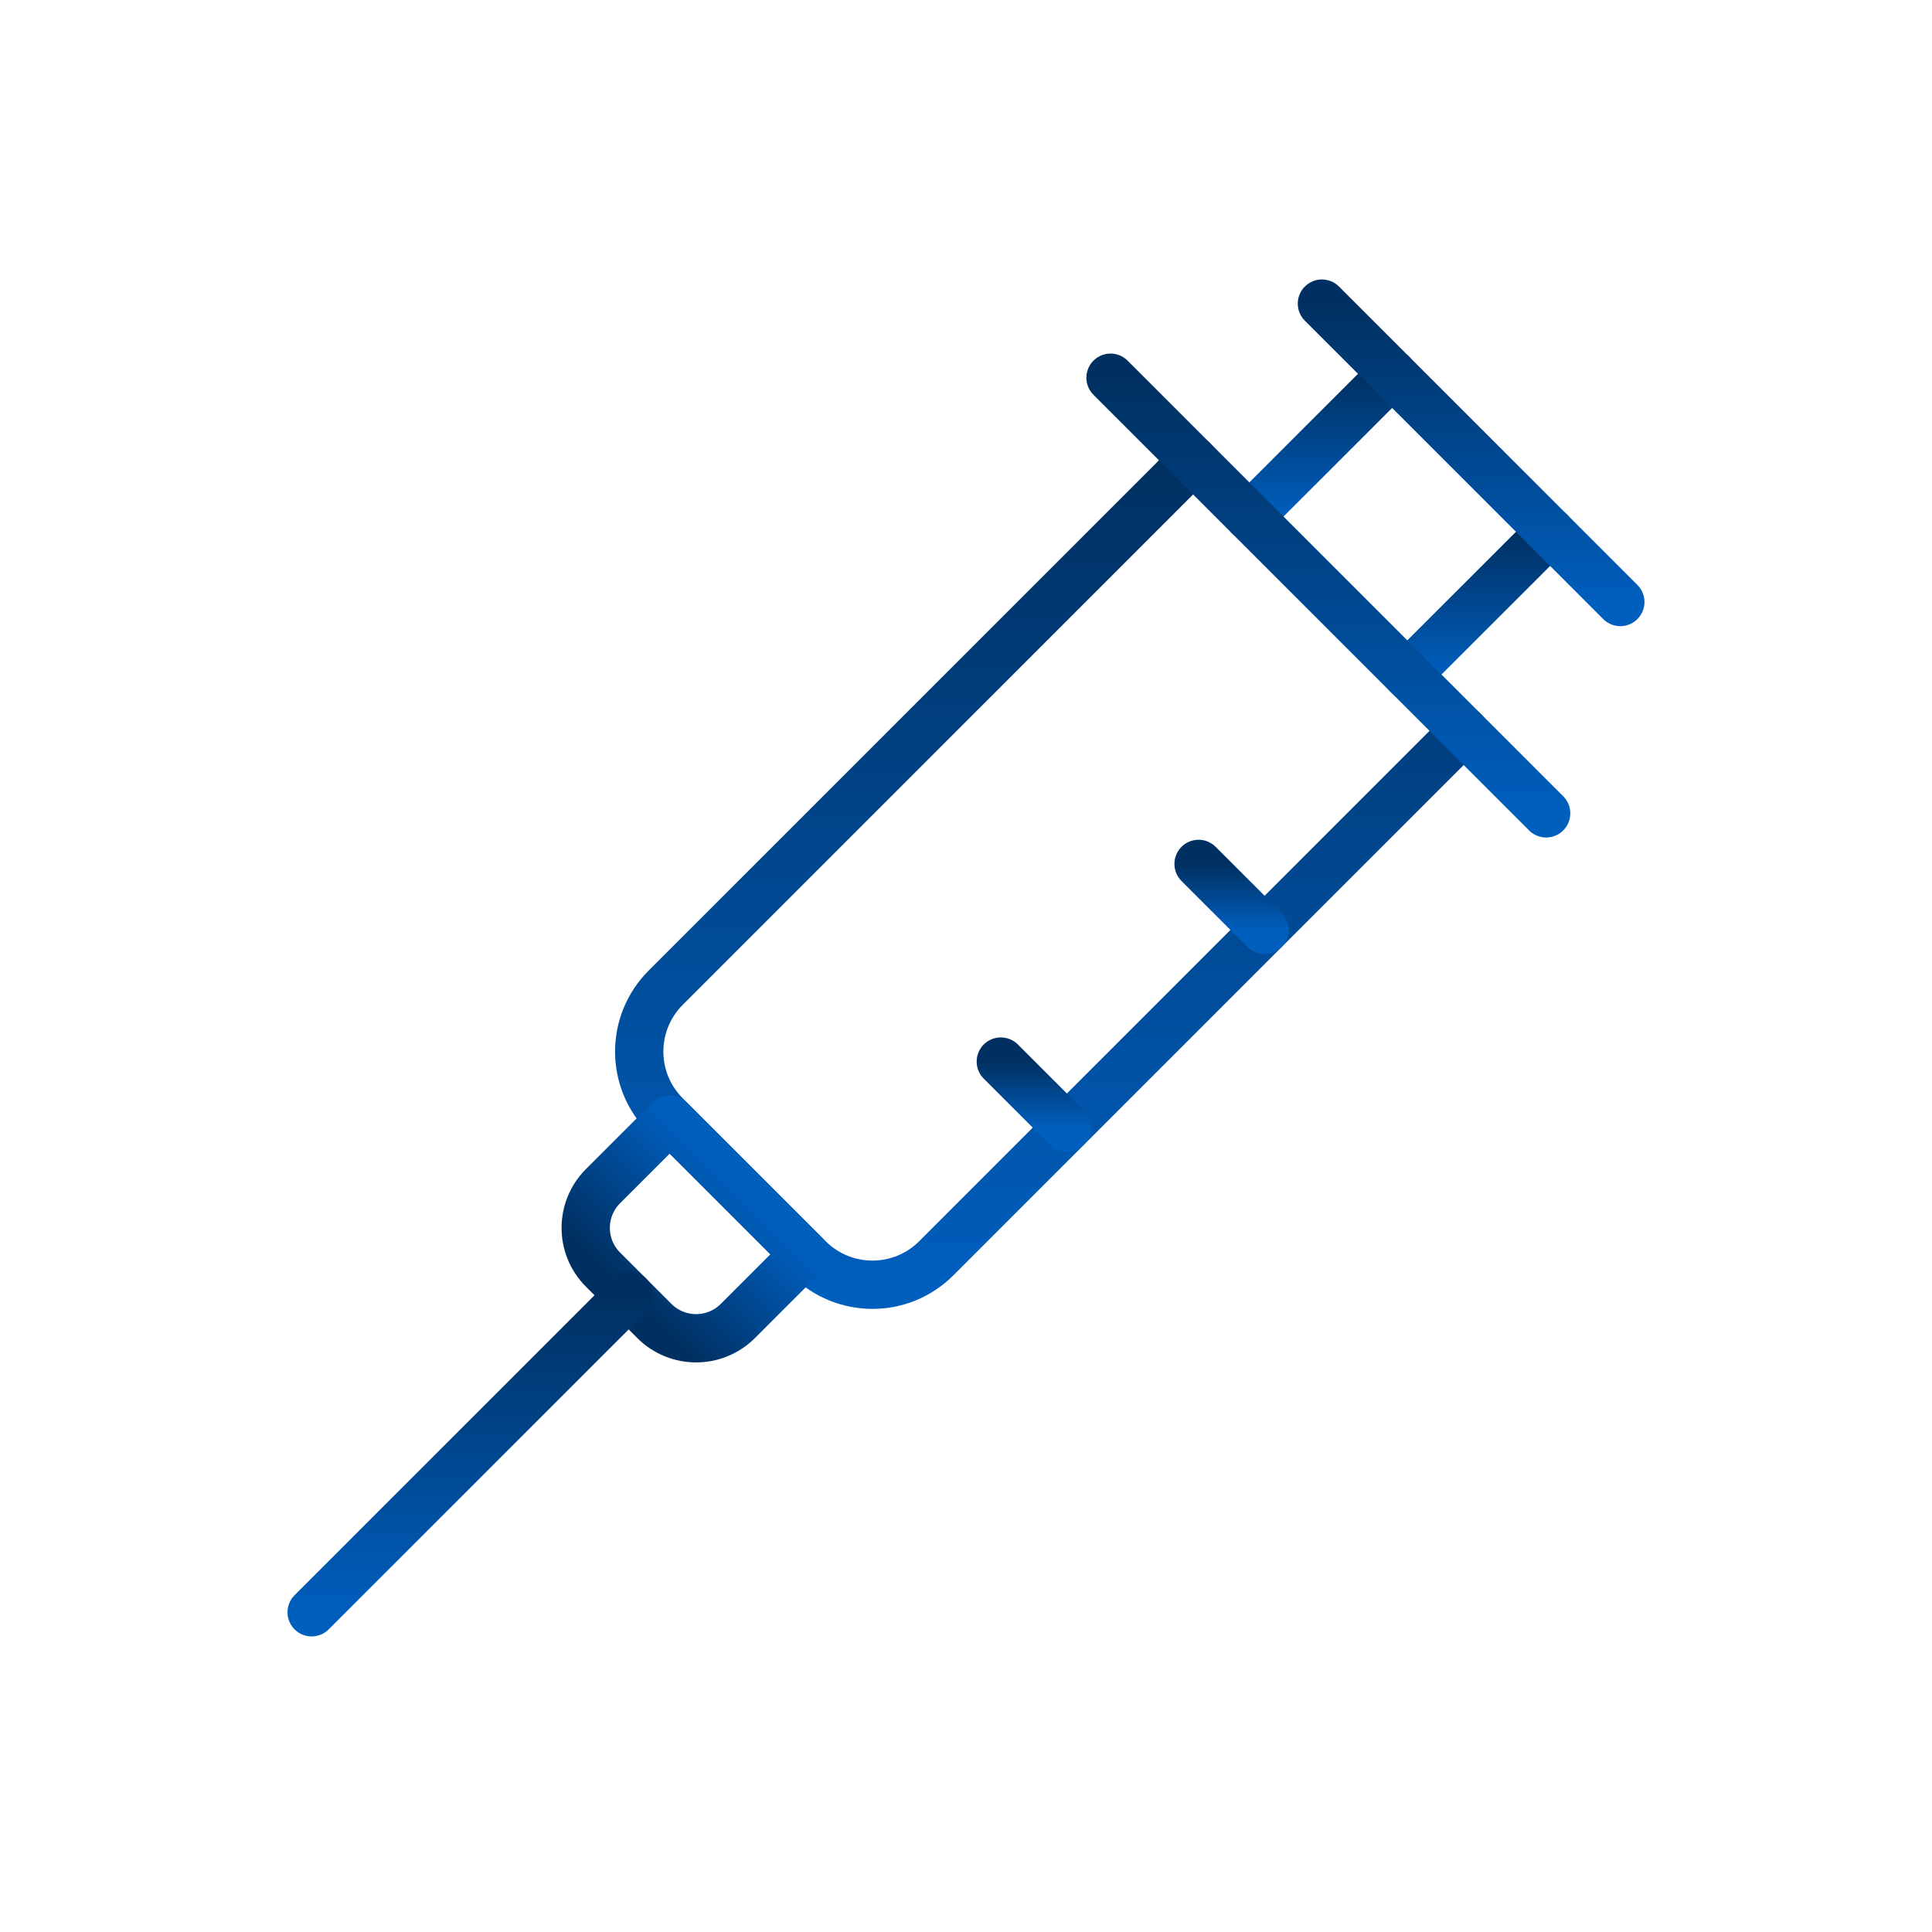 <svg width="120" height="120" viewBox="0 0 120 120" fill="none" xmlns="http://www.w3.org/2000/svg">
<g clip-path="url(#clip0_2029_126)">
<path d="M90.911 45.395L58.149 78.158C55.962 80.344 52.419 80.344 50.226 78.158L41.343 69.275C39.157 67.088 39.157 63.545 41.343 61.352L74.106 28.59" stroke="url(#paint0_linear_2029_126)" stroke-width="3" stroke-linecap="round" stroke-linejoin="round"/>
<path d="M77.598 32.084L86.468 23.219" stroke="url(#paint1_linear_2029_126)" stroke-width="3" stroke-linecap="round" stroke-linejoin="round"/>
<path d="M96.281 33.031L87.41 41.895" stroke="url(#paint2_linear_2029_126)" stroke-width="3" stroke-linecap="round" stroke-linejoin="round"/>
<path d="M68.977 23.461L96.034 50.518" stroke="url(#paint3_linear_2029_126)" stroke-width="3" stroke-linecap="round" stroke-linejoin="round"/>
<path d="M82.107 18.858L100.641 37.392" stroke="url(#paint4_linear_2029_126)" stroke-width="3" stroke-linecap="round" stroke-linejoin="round"/>
<path d="M40.639 82.043L37.455 78.859C36.022 77.427 36.022 75.105 37.455 73.673L41.594 69.534L49.969 77.908L45.829 82.048C44.397 83.48 42.076 83.48 40.643 82.048L40.639 82.043Z" stroke="url(#paint5_linear_2029_126)" stroke-width="3" stroke-linecap="round" stroke-linejoin="round"/>
<path d="M39.05 80.449L19.357 100.141" stroke="url(#paint6_linear_2029_126)" stroke-width="3" stroke-linecap="round" stroke-linejoin="round"/>
<path d="M66.263 70.037L62.162 65.936" stroke="url(#paint7_linear_2029_126)" stroke-width="3" stroke-linecap="round" stroke-linejoin="round"/>
<path d="M78.546 57.759L74.445 53.659" stroke="url(#paint8_linear_2029_126)" stroke-width="3" stroke-linecap="round" stroke-linejoin="round"/>
</g>
<defs>
<linearGradient id="paint0_linear_2029_126" x1="65.307" y1="28.59" x2="65.307" y2="79.798" gradientUnits="userSpaceOnUse">
<stop stop-color="#003061"/>
<stop offset="1" stop-color="#005EBD"/>
</linearGradient>
<linearGradient id="paint1_linear_2029_126" x1="82.033" y1="23.219" x2="82.033" y2="32.084" gradientUnits="userSpaceOnUse">
<stop stop-color="#003061"/>
<stop offset="1" stop-color="#005EBD"/>
</linearGradient>
<linearGradient id="paint2_linear_2029_126" x1="91.846" y1="33.031" x2="91.846" y2="41.895" gradientUnits="userSpaceOnUse">
<stop stop-color="#003061"/>
<stop offset="1" stop-color="#005EBD"/>
</linearGradient>
<linearGradient id="paint3_linear_2029_126" x1="82.505" y1="23.461" x2="82.505" y2="50.518" gradientUnits="userSpaceOnUse">
<stop stop-color="#003061"/>
<stop offset="1" stop-color="#005EBD"/>
</linearGradient>
<linearGradient id="paint4_linear_2029_126" x1="91.374" y1="18.858" x2="91.374" y2="37.392" gradientUnits="userSpaceOnUse">
<stop stop-color="#003061"/>
<stop offset="1" stop-color="#005EBD"/>
</linearGradient>
<linearGradient id="paint5_linear_2029_126" x1="39.049" y1="80.453" x2="45.781" y2="73.721" gradientUnits="userSpaceOnUse">
<stop stop-color="#003061"/>
<stop offset="1" stop-color="#005EBD"/>
</linearGradient>
<linearGradient id="paint6_linear_2029_126" x1="29.203" y1="80.449" x2="29.203" y2="100.141" gradientUnits="userSpaceOnUse">
<stop stop-color="#003061"/>
<stop offset="1" stop-color="#005EBD"/>
</linearGradient>
<linearGradient id="paint7_linear_2029_126" x1="64.213" y1="65.936" x2="64.213" y2="70.037" gradientUnits="userSpaceOnUse">
<stop stop-color="#003061"/>
<stop offset="1" stop-color="#005EBD"/>
</linearGradient>
<linearGradient id="paint8_linear_2029_126" x1="76.496" y1="53.659" x2="76.496" y2="57.759" gradientUnits="userSpaceOnUse">
<stop stop-color="#003061"/>
<stop offset="1" stop-color="#005EBD"/>
</linearGradient>
<clipPath id="clip0_2029_126">
<rect width="85" height="85" fill="white" transform="translate(17.5 17)"/>
</clipPath>
</defs>
</svg>
